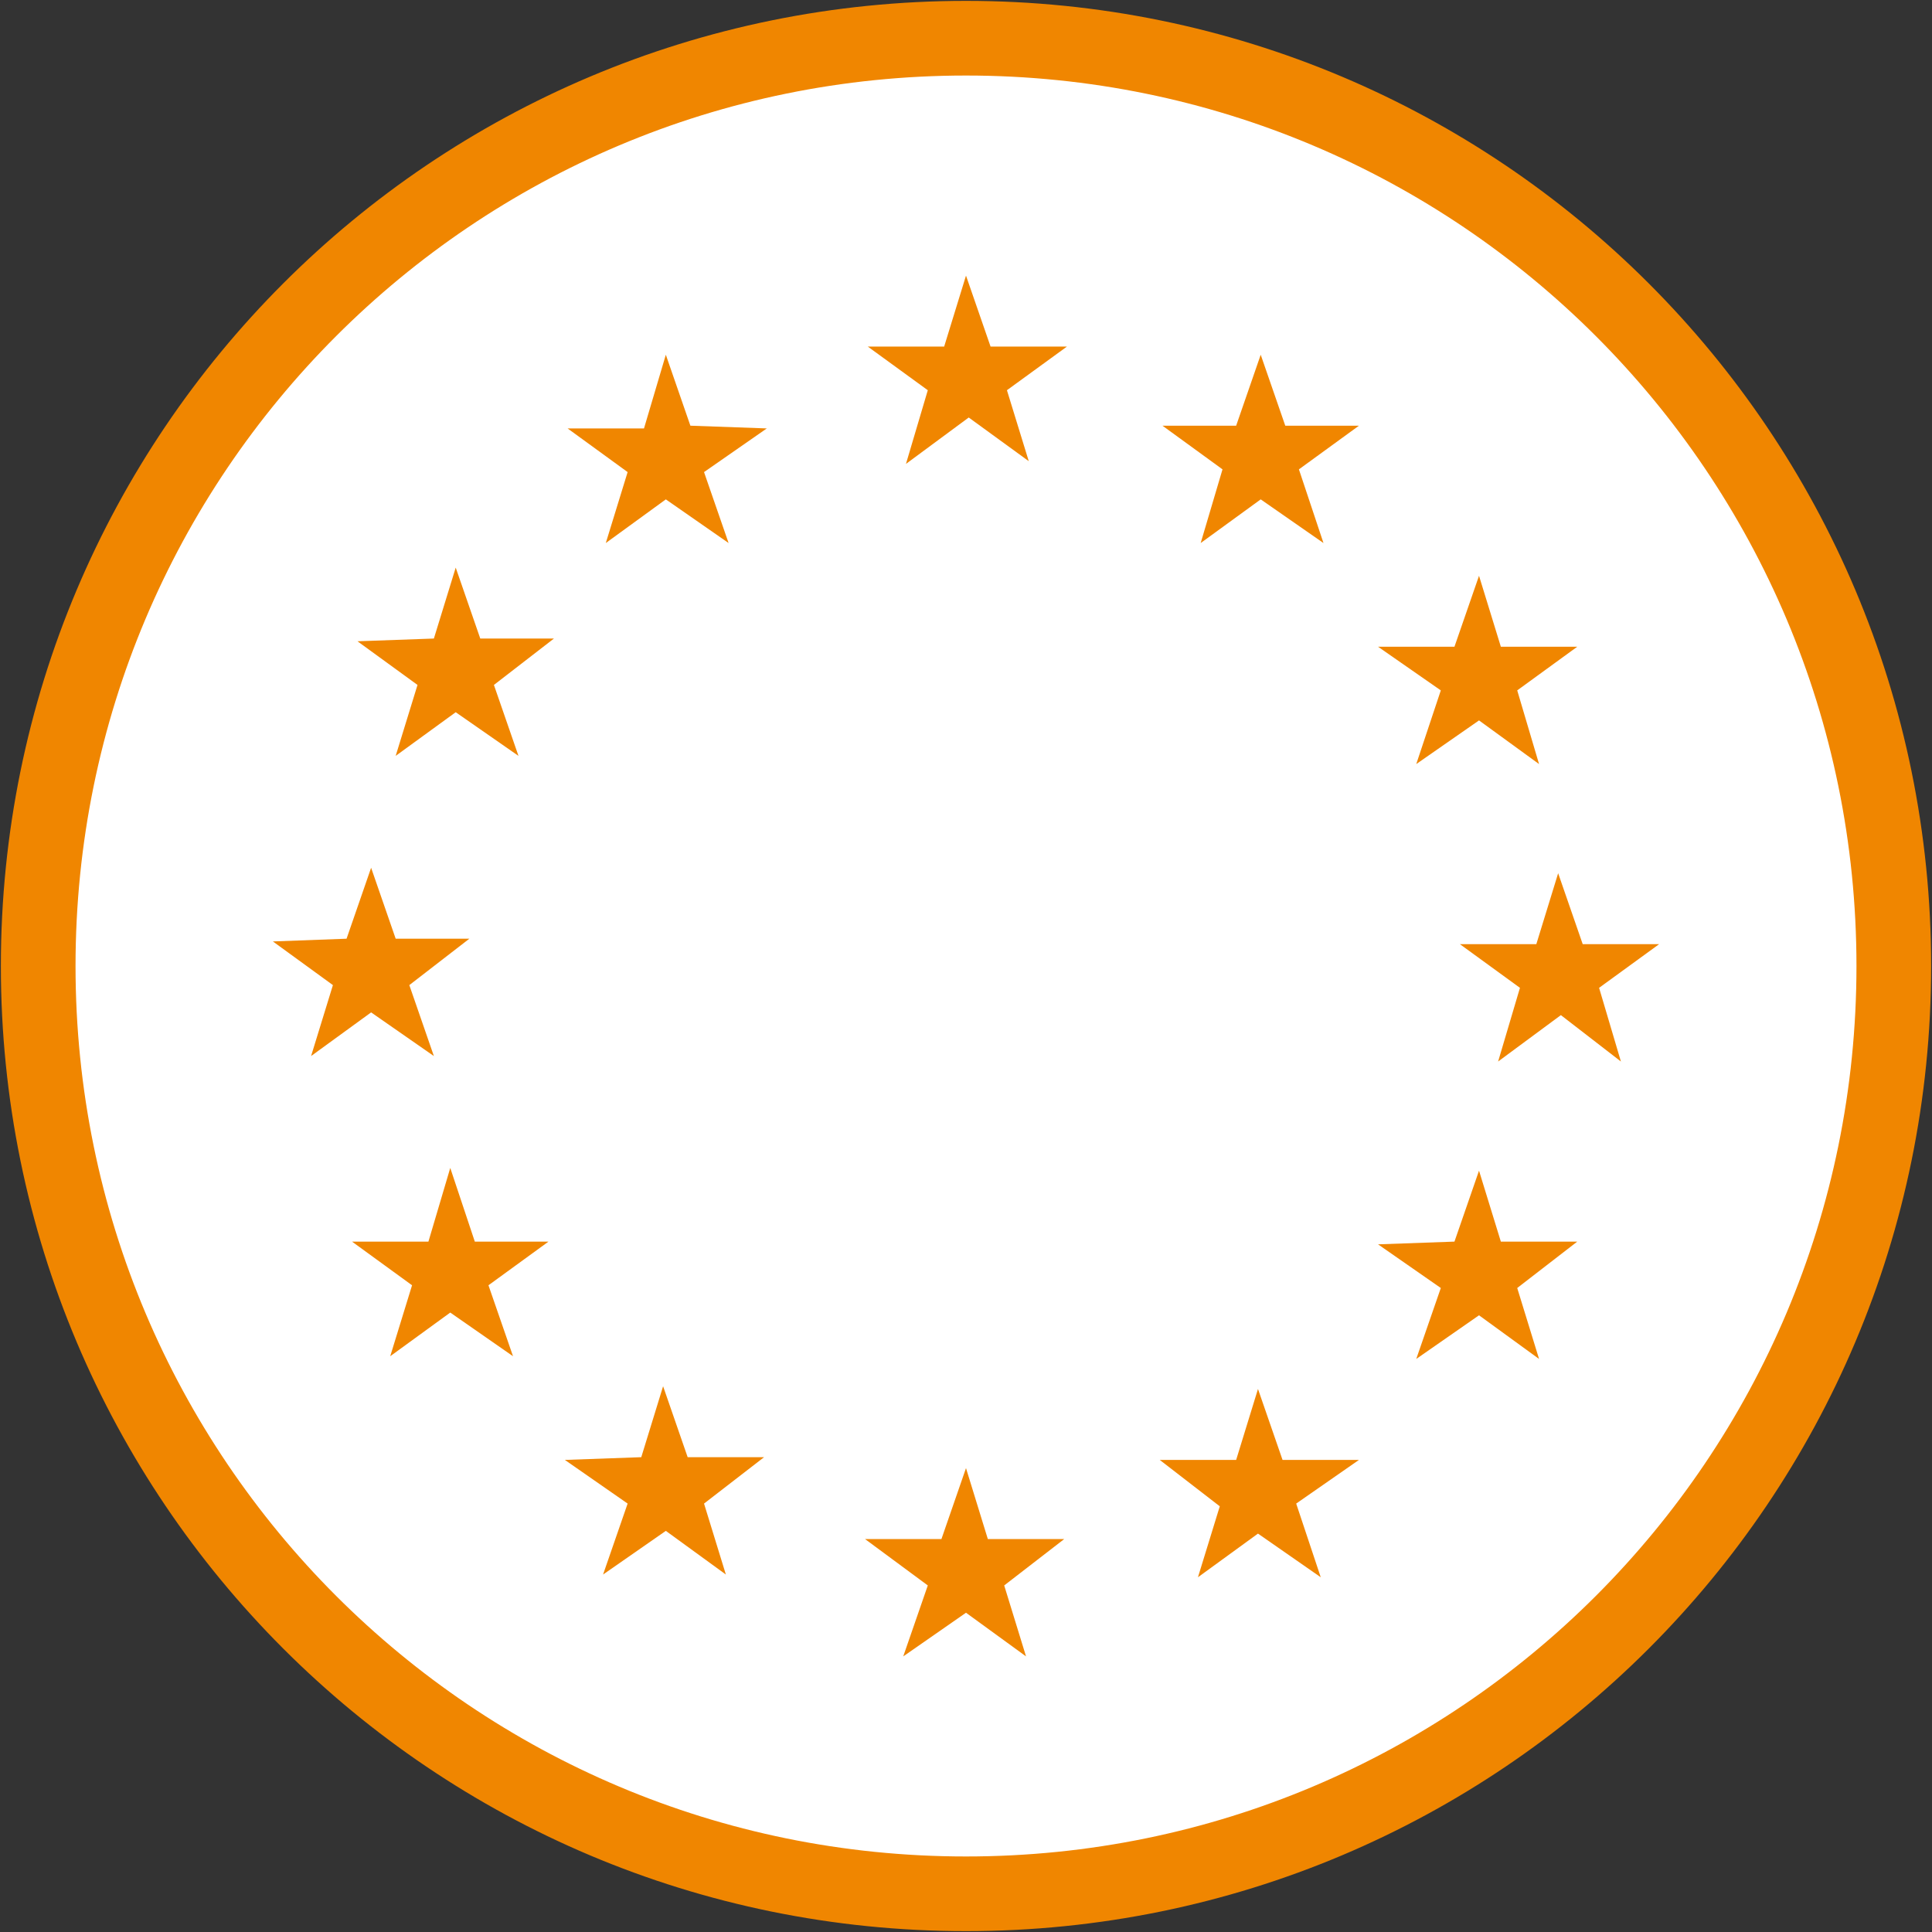 <?xml version="1.0" encoding="utf-8"?>
<!-- Generator: Adobe Illustrator 23.0.3, SVG Export Plug-In . SVG Version: 6.00 Build 0)  -->
<svg version="1.1" id="Ebene_1" xmlns="http://www.w3.org/2000/svg" xmlns:xlink="http://www.w3.org/1999/xlink" x="0px" y="0px"
	 viewBox="0 0 70.8 70.8" style="enable-background:new 0 0 70.8 70.8;" xml:space="preserve">
<rect x="0" y="0" width="70.8" height="70.8" fill="#333333" stroke="none"/>
<style type="text/css">
	.st0{clip-path:url(#SVGID_2_);fill:#FFFFFF;}
	.st1{clip-path:url(#SVGID_2_);fill:none;stroke:#F08600;stroke-width:2.736;}
	.st2{fill:#F08600;}
</style>
<g>
	<defs>
		<rect id="SVGID_1_" y="0" width="70.8" height="70.8"/>
	</defs>
	<clipPath id="SVGID_2_">
		<use xlink:href="#SVGID_1_"  style="overflow:visible;"/>
	</clipPath>
	<path class="st0" d="M35.4,69.4c18.8,0,34-15.2,34-34c0-18.8-15.2-34-34-34s-34,15.2-34,34C1.4,54.2,16.6,69.4,35.4,69.4"/>
	<path class="st1" d="M35.4,69.4c18.8,0,34-15.2,34-34c0-18.8-15.2-34-34-34s-34,15.2-34,34C1.4,54.2,16.6,69.4,35.4,69.4z"/>
</g>
<g>
	<polygon class="st2" points="37.7,16.9 35.5,15.3 33.2,17 34,14.3 31.8,12.7 34.6,12.7 35.4,10.1 36.3,12.7 39.1,12.7 36.9,14.3 	
		"/>
	<polygon class="st2" points="26.7,19.9 24.4,18.3 22.2,19.9 23,17.3 20.8,15.7 23.6,15.7 24.4,13 25.3,15.6 28.1,15.7 25.8,17.3 	
		"/>
	<polygon class="st2" points="48.5,19.9 46.2,18.3 44,19.9 44.8,17.2 42.6,15.6 45.3,15.6 46.2,13 47.1,15.6 49.8,15.6 47.6,17.2 	
		"/>
	<polygon class="st2" points="56.4,28 54.2,26.4 51.9,28 52.8,25.3 50.5,23.7 53.3,23.7 54.2,21.1 55,23.7 57.8,23.7 55.6,25.3 	"/>
	<polygon class="st2" points="59.4,38.9 57.2,37.2 54.9,38.9 55.7,36.2 53.5,34.6 56.3,34.6 57.1,32 58,34.6 60.8,34.6 58.6,36.2 	
		"/>
	<polygon class="st2" points="56.4,49.8 54.2,48.2 51.9,49.8 52.8,47.2 50.5,45.6 53.3,45.5 54.2,42.9 55,45.5 57.8,45.5 55.6,47.2 
			"/>
	<polygon class="st2" points="48.4,57.8 46.1,56.2 43.9,57.8 44.7,55.2 42.5,53.5 45.3,53.5 46.1,50.9 47,53.5 49.8,53.5 47.5,55.1 
			"/>
	<polygon class="st2" points="37.6,60.7 35.4,59.1 33.1,60.7 34,58.1 31.7,56.4 34.5,56.4 35.4,53.8 36.2,56.4 39,56.4 36.8,58.1 	
		"/>
	<polygon class="st2" points="26.6,57.7 24.4,56.1 22.1,57.7 23,55.1 20.7,53.5 23.5,53.4 24.3,50.8 25.2,53.4 28,53.4 25.8,55.1 	
		"/>
	<polygon class="st2" points="18.8,49.7 16.5,48.1 14.3,49.7 15.1,47.1 12.9,45.5 15.7,45.5 16.5,42.8 17.4,45.5 20.1,45.5 
		17.9,47.1 	"/>
	<polygon class="st2" points="15.9,38.7 13.6,37.1 11.4,38.7 12.2,36.1 10,34.5 12.7,34.4 13.6,31.8 14.5,34.4 17.2,34.4 15,36.1 	
		"/>
	<polygon class="st2" points="19,27.7 16.7,26.1 14.5,27.7 15.3,25.1 13.1,23.5 15.9,23.4 16.7,20.8 17.6,23.4 20.3,23.4 18.1,25.1 
			"/>
</g>
</svg>
